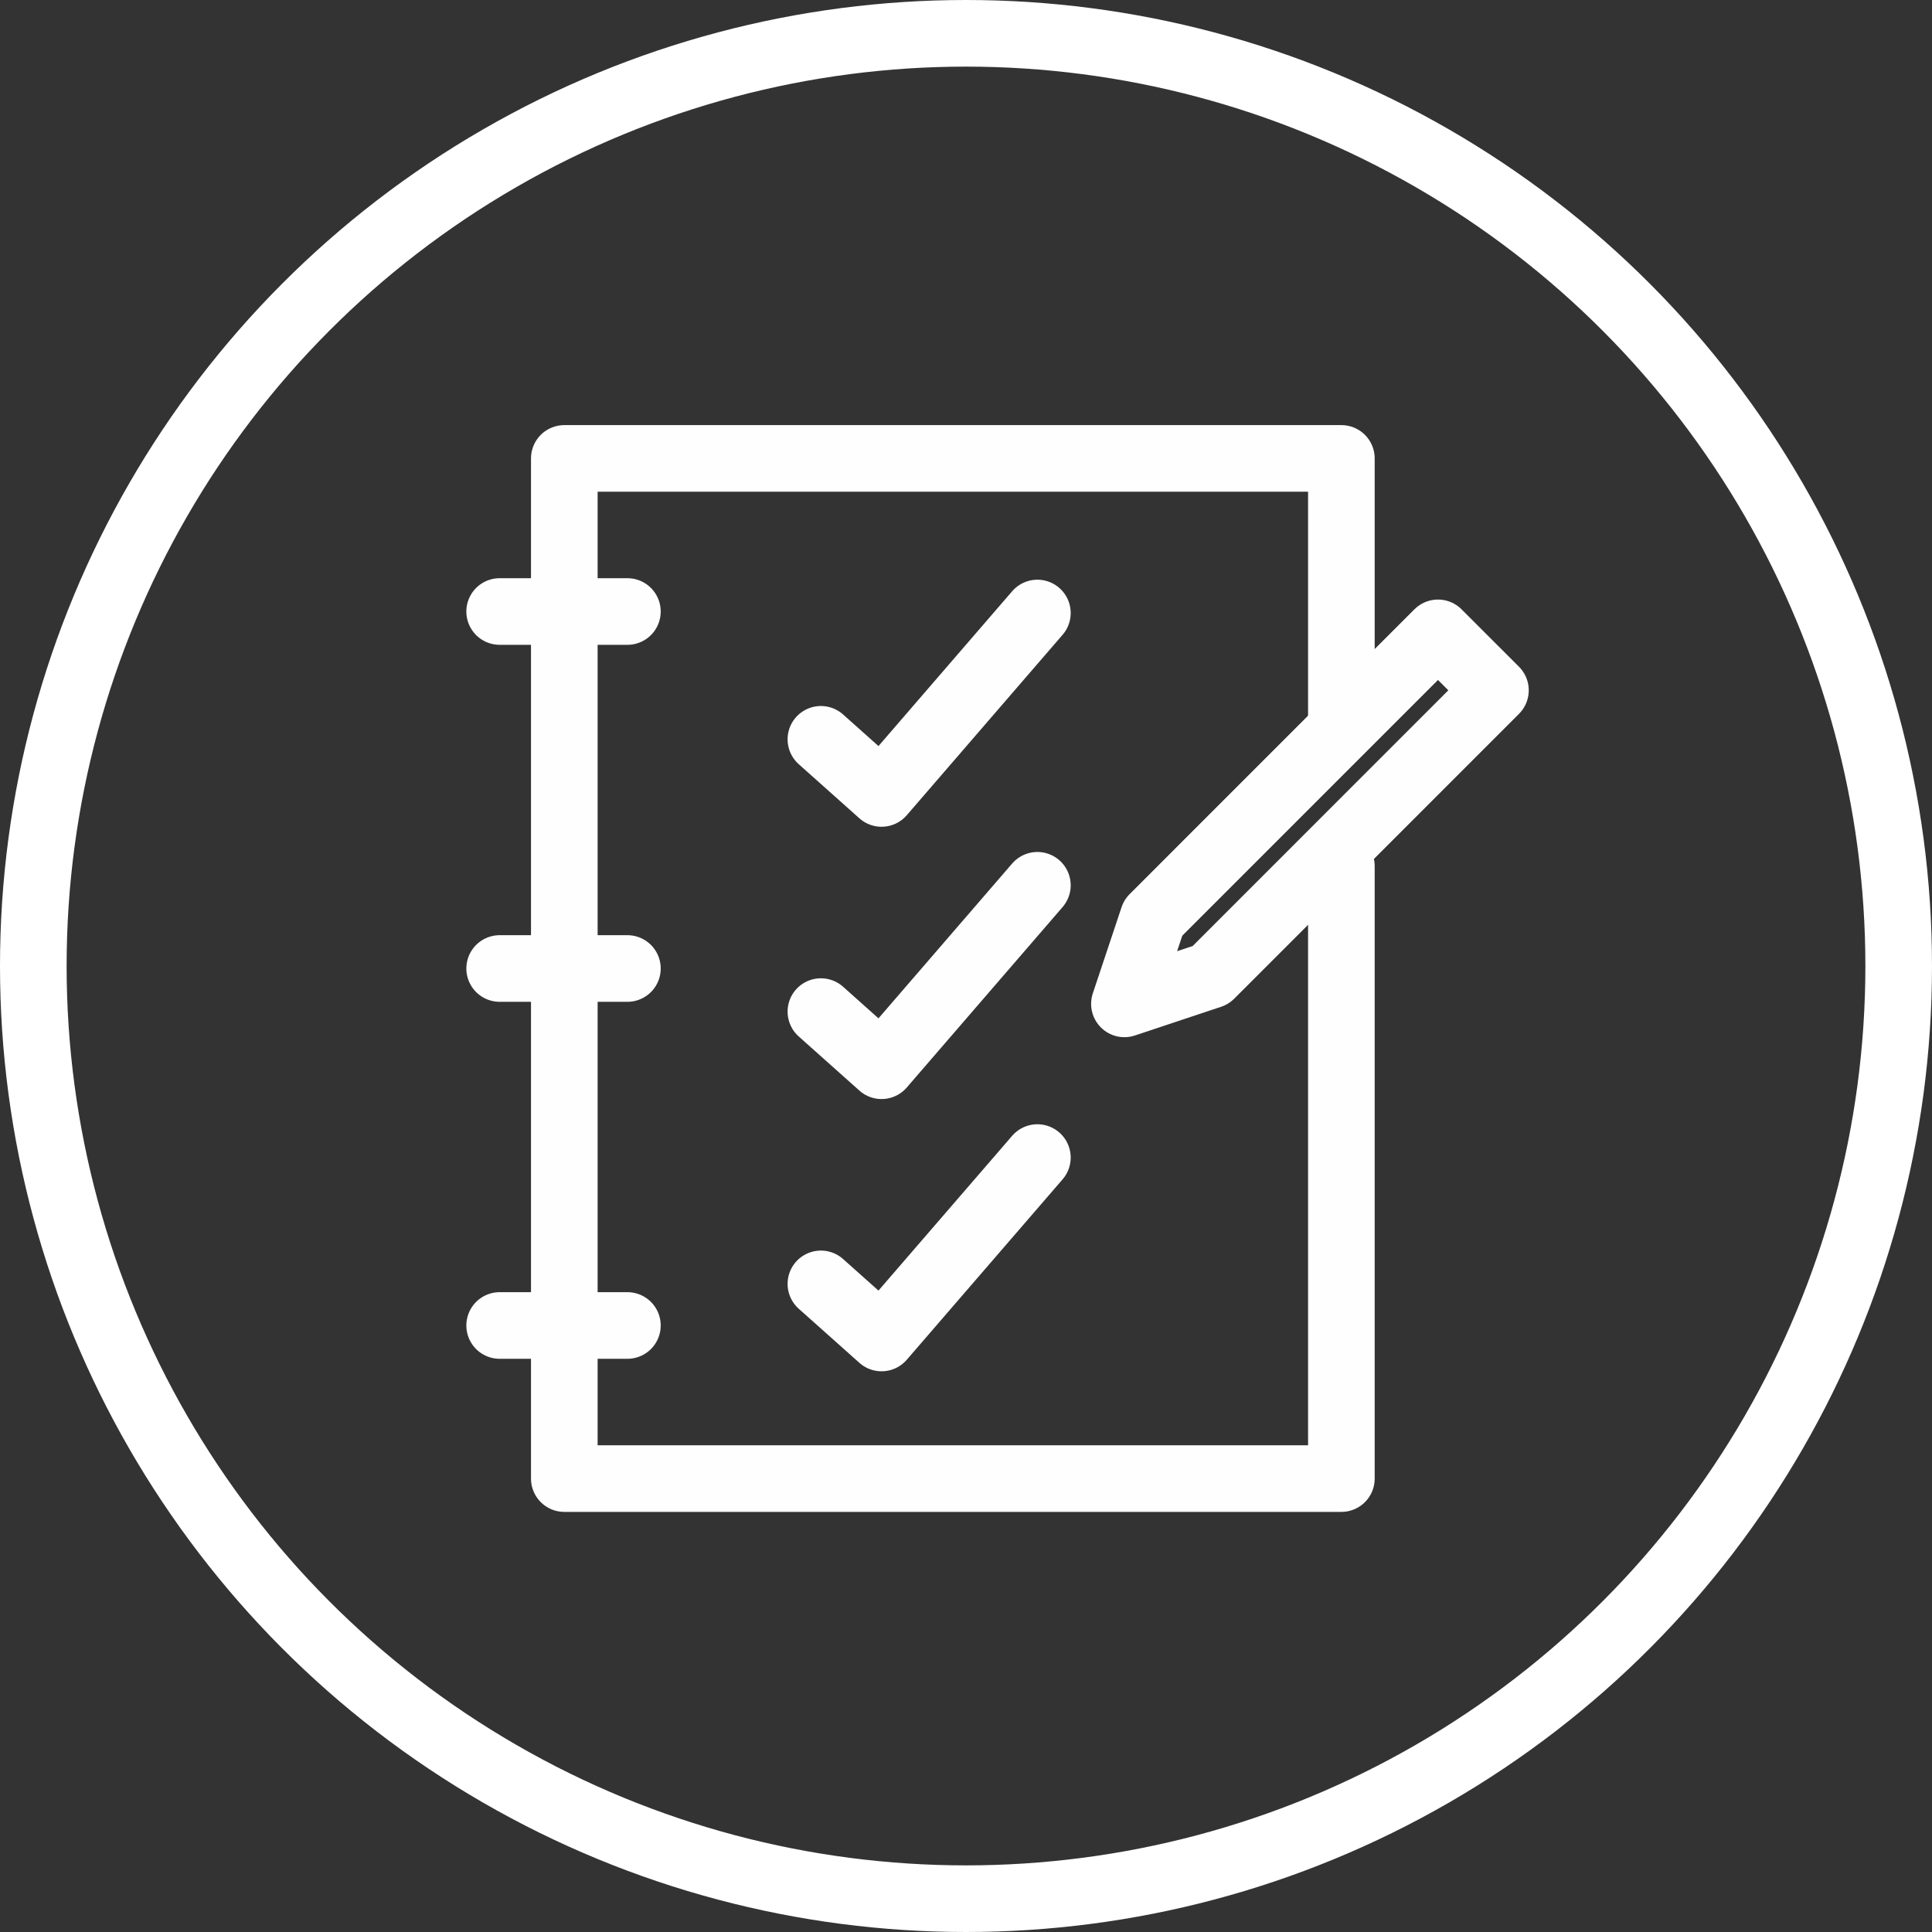 <?xml version="1.0" encoding="UTF-8"?>
<svg width="58px" height="58px" viewBox="0 0 58 58" version="1.1" xmlns="http://www.w3.org/2000/svg" xmlns:xlink="http://www.w3.org/1999/xlink">
    <rect x="0" y="0" width="58" height="58" fill="#333333" stroke="none"/>
    <!-- Generator: Sketch 56.2 (81672) - https://sketch.com -->
    <title>icon-dealer-checklist</title>
    <desc>Created with Sketch.</desc>
    <g id="Page-1" stroke="none" stroke-width="1" fill="none" fill-rule="evenodd">
        <g id="dealer_difference-icons" transform="translate(-391, -231)" stroke-width="2">
            <g id="icon-dealer-checklist" transform="translate(391, 231)">
                <g id="Group-11" stroke="#FFFFFF">
                    <g id="Group-2">
                        <circle id="Oval-Copy-3" cx="29" cy="29" r="28"></circle>
                    </g>
                </g>
                <g id="Group-12" transform="translate(15, 13)" stroke="#FEFEFE" stroke-linecap="round" stroke-linejoin="round">
                    <g id="Group-15">
                        <polyline id="Stroke-1" points="9.644 9.195 11.465 10.82 16.143 5.403"></polyline>
                        <polyline id="Stroke-2" points="9.644 17.369 11.465 18.994 16.143 13.577"></polyline>
                        <polyline id="Stroke-3" points="9.644 25.543 11.465 27.167 16.143 21.751"></polyline>
                        <g id="Group-14" transform="translate(0, 0.15)">
                            <polyline id="Stroke-4" points="25.269 12.855 25.269 31.238 1.941 31.238 1.941 0.612 25.269 0.612 25.269 8.539"></polyline>
                            <path d="M-0,5.208 L3.835,5.208" id="Stroke-6"></path>
                            <path d="M-0,15.925 L3.835,15.925" id="Stroke-8"></path>
                            <path d="M-0,26.642 L3.835,26.642" id="Stroke-10"></path>
                            <polygon id="Stroke-12" points="21.344 16.125 18.756 16.987 19.619 14.4 28.169 5.849 29.894 7.573"></polygon>
                        </g>
                    </g>
                </g>
            </g>
        </g>
    </g>
</svg>